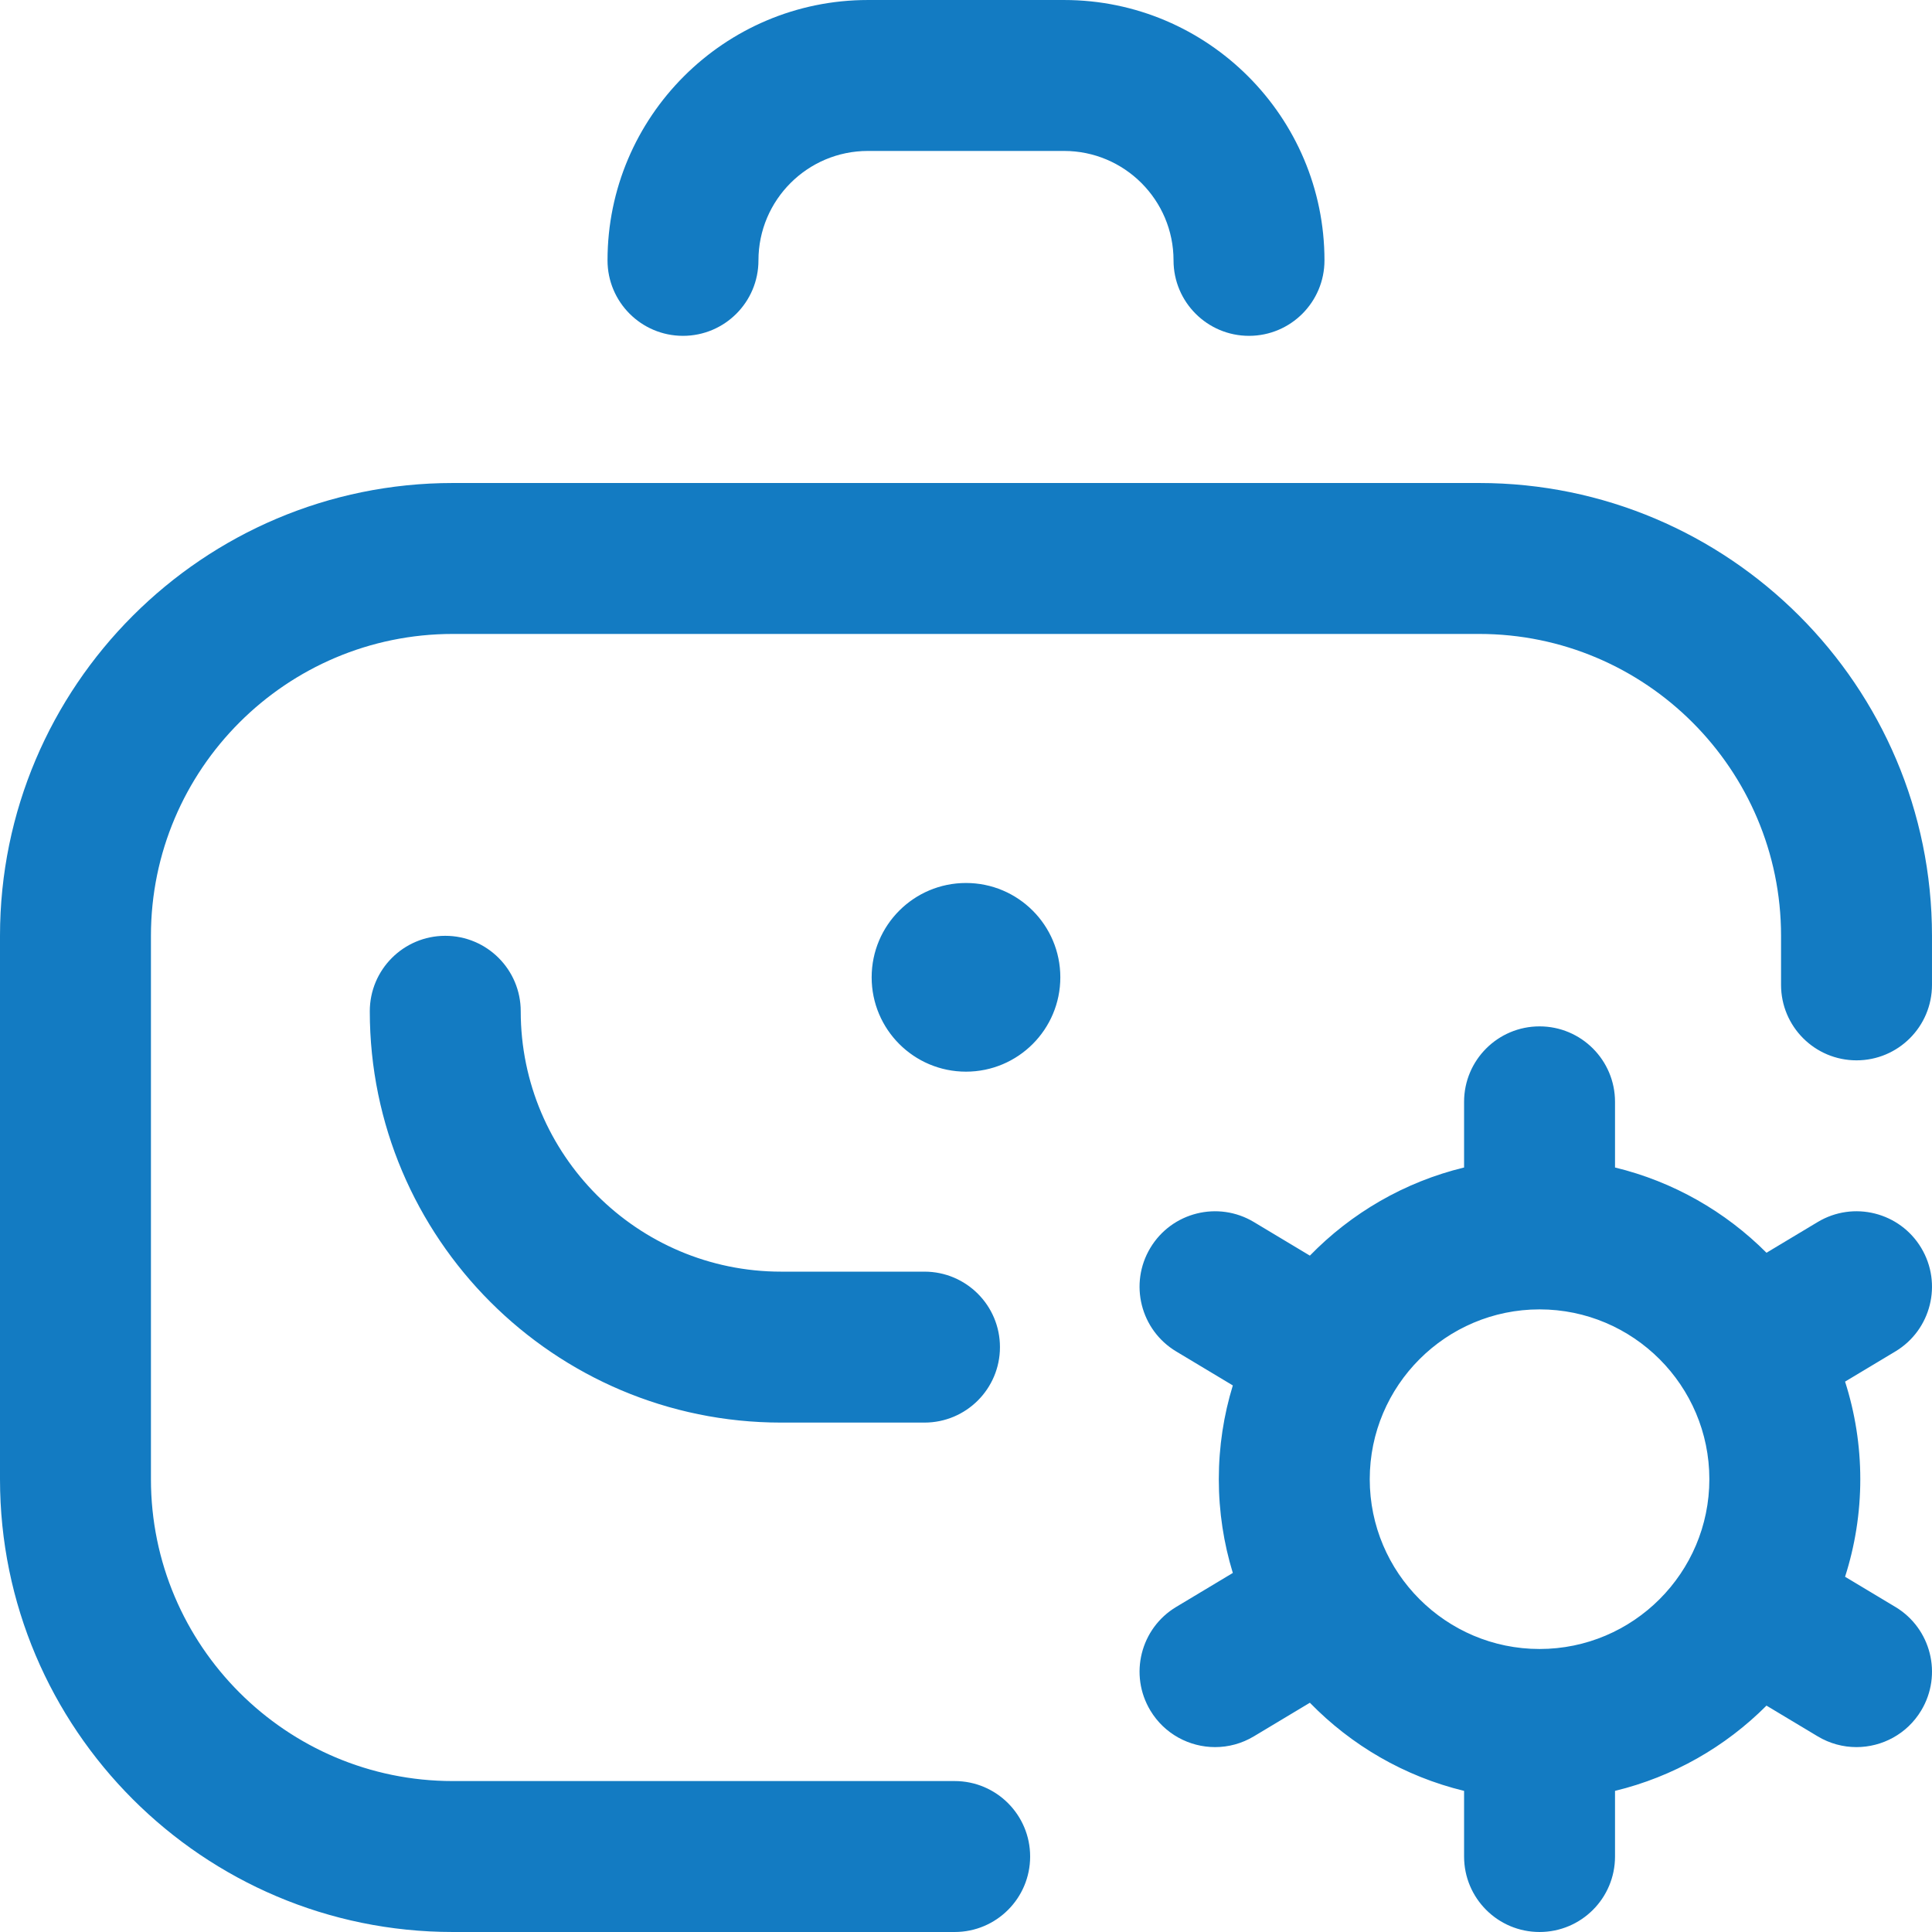 <?xml version="1.0"?>
<svg xmlns="http://www.w3.org/2000/svg" xmlns:xlink="http://www.w3.org/1999/xlink" xmlns:svgjs="http://svgjs.com/svgjs" version="1.1" width="512" height="512" x="0" y="0" viewBox="0 0 512.003 512.003" style="enable-background:new 0 0 512 512" xml:space="preserve" class=""><g><path xmlns="http://www.w3.org/2000/svg" d="m512 248.002v13c0 11.046-8.954 20-20 20s-20-8.954-20-20v-13c0-44.112-35.888-80-80-80h-272c-44.112 0-80 35.888-80 80v144c0 44.112 35.888 80 80 80h133c11.046 0 20 8.954 20 20s-8.954 20-20 20h-133c-66.168 0-120-53.832-120-120v-144c0-66.168 53.832-120 120-120h272c66.168 0 120 53.831 120 120zm-305 89c-38.047 0-69-30.953-69-69 0-11.046-8.954-20-20-20s-20 8.954-20 20c0 60.103 48.897 109 109 109h38c11.046 0 20-8.954 20-20s-8.954-20-20-20zm-26-248c11.046 0 20-8.954 20-20 0-15.991 13.01-29 29-29h52c15.99 0 29 13.009 29 29 0 11.046 8.954 20 20 20s20-8.954 20-20c0-38.047-30.953-69-69-69h-52c-38.047 0-69 30.953-69 69 0 11.046 8.954 20 20 20zm75 145c-13.807 0-25 11.193-25 25s11.193 25 25 25 25-11.193 25-25-11.193-25-25-25zm253.15 219.289c-3.75 6.25-10.375 9.713-17.169 9.713-3.503 0-7.05-.92-10.271-2.853l-13.57-8.142c-10.877 10.901-24.695 18.852-40.14 22.593v17.399c0 11.046-8.954 20-20 20s-20-8.954-20-20v-17.399c-15.798-3.826-29.881-12.071-40.868-23.356l-14.842 8.905c-3.222 1.933-6.77 2.853-10.271 2.853-6.794 0-13.418-3.463-17.169-9.713-5.683-9.471-2.611-21.757 6.86-27.439l15.004-9.002c-2.409-7.864-3.714-16.206-3.714-24.848s1.305-16.984 3.714-24.848l-15.004-9.002c-9.472-5.683-12.543-17.968-6.859-27.44s17.971-12.541 27.439-6.86l14.842 8.905c10.988-11.285 25.07-19.53 40.868-23.356v-17.399c0-11.046 8.954-20 20-20s20 8.954 20 20v17.399c15.446 3.74 29.264 11.692 40.141 22.593l13.569-8.142c9.468-5.683 21.756-2.613 27.439 6.86 5.684 9.472 2.612 21.757-6.859 27.44l-13.324 7.994c2.611 8.158 4.034 16.843 4.034 25.856s-1.422 17.698-4.034 25.856l13.324 7.994c9.472 5.682 12.543 17.968 6.86 27.439zm-56.15-61.289c0-24.813-20.187-45-45-45s-45 20.187-45 45 20.187 45 45 45 45-20.187 45-45z" fill="#137bc2" data-original="#000000" style="" class=""/></g></svg>
